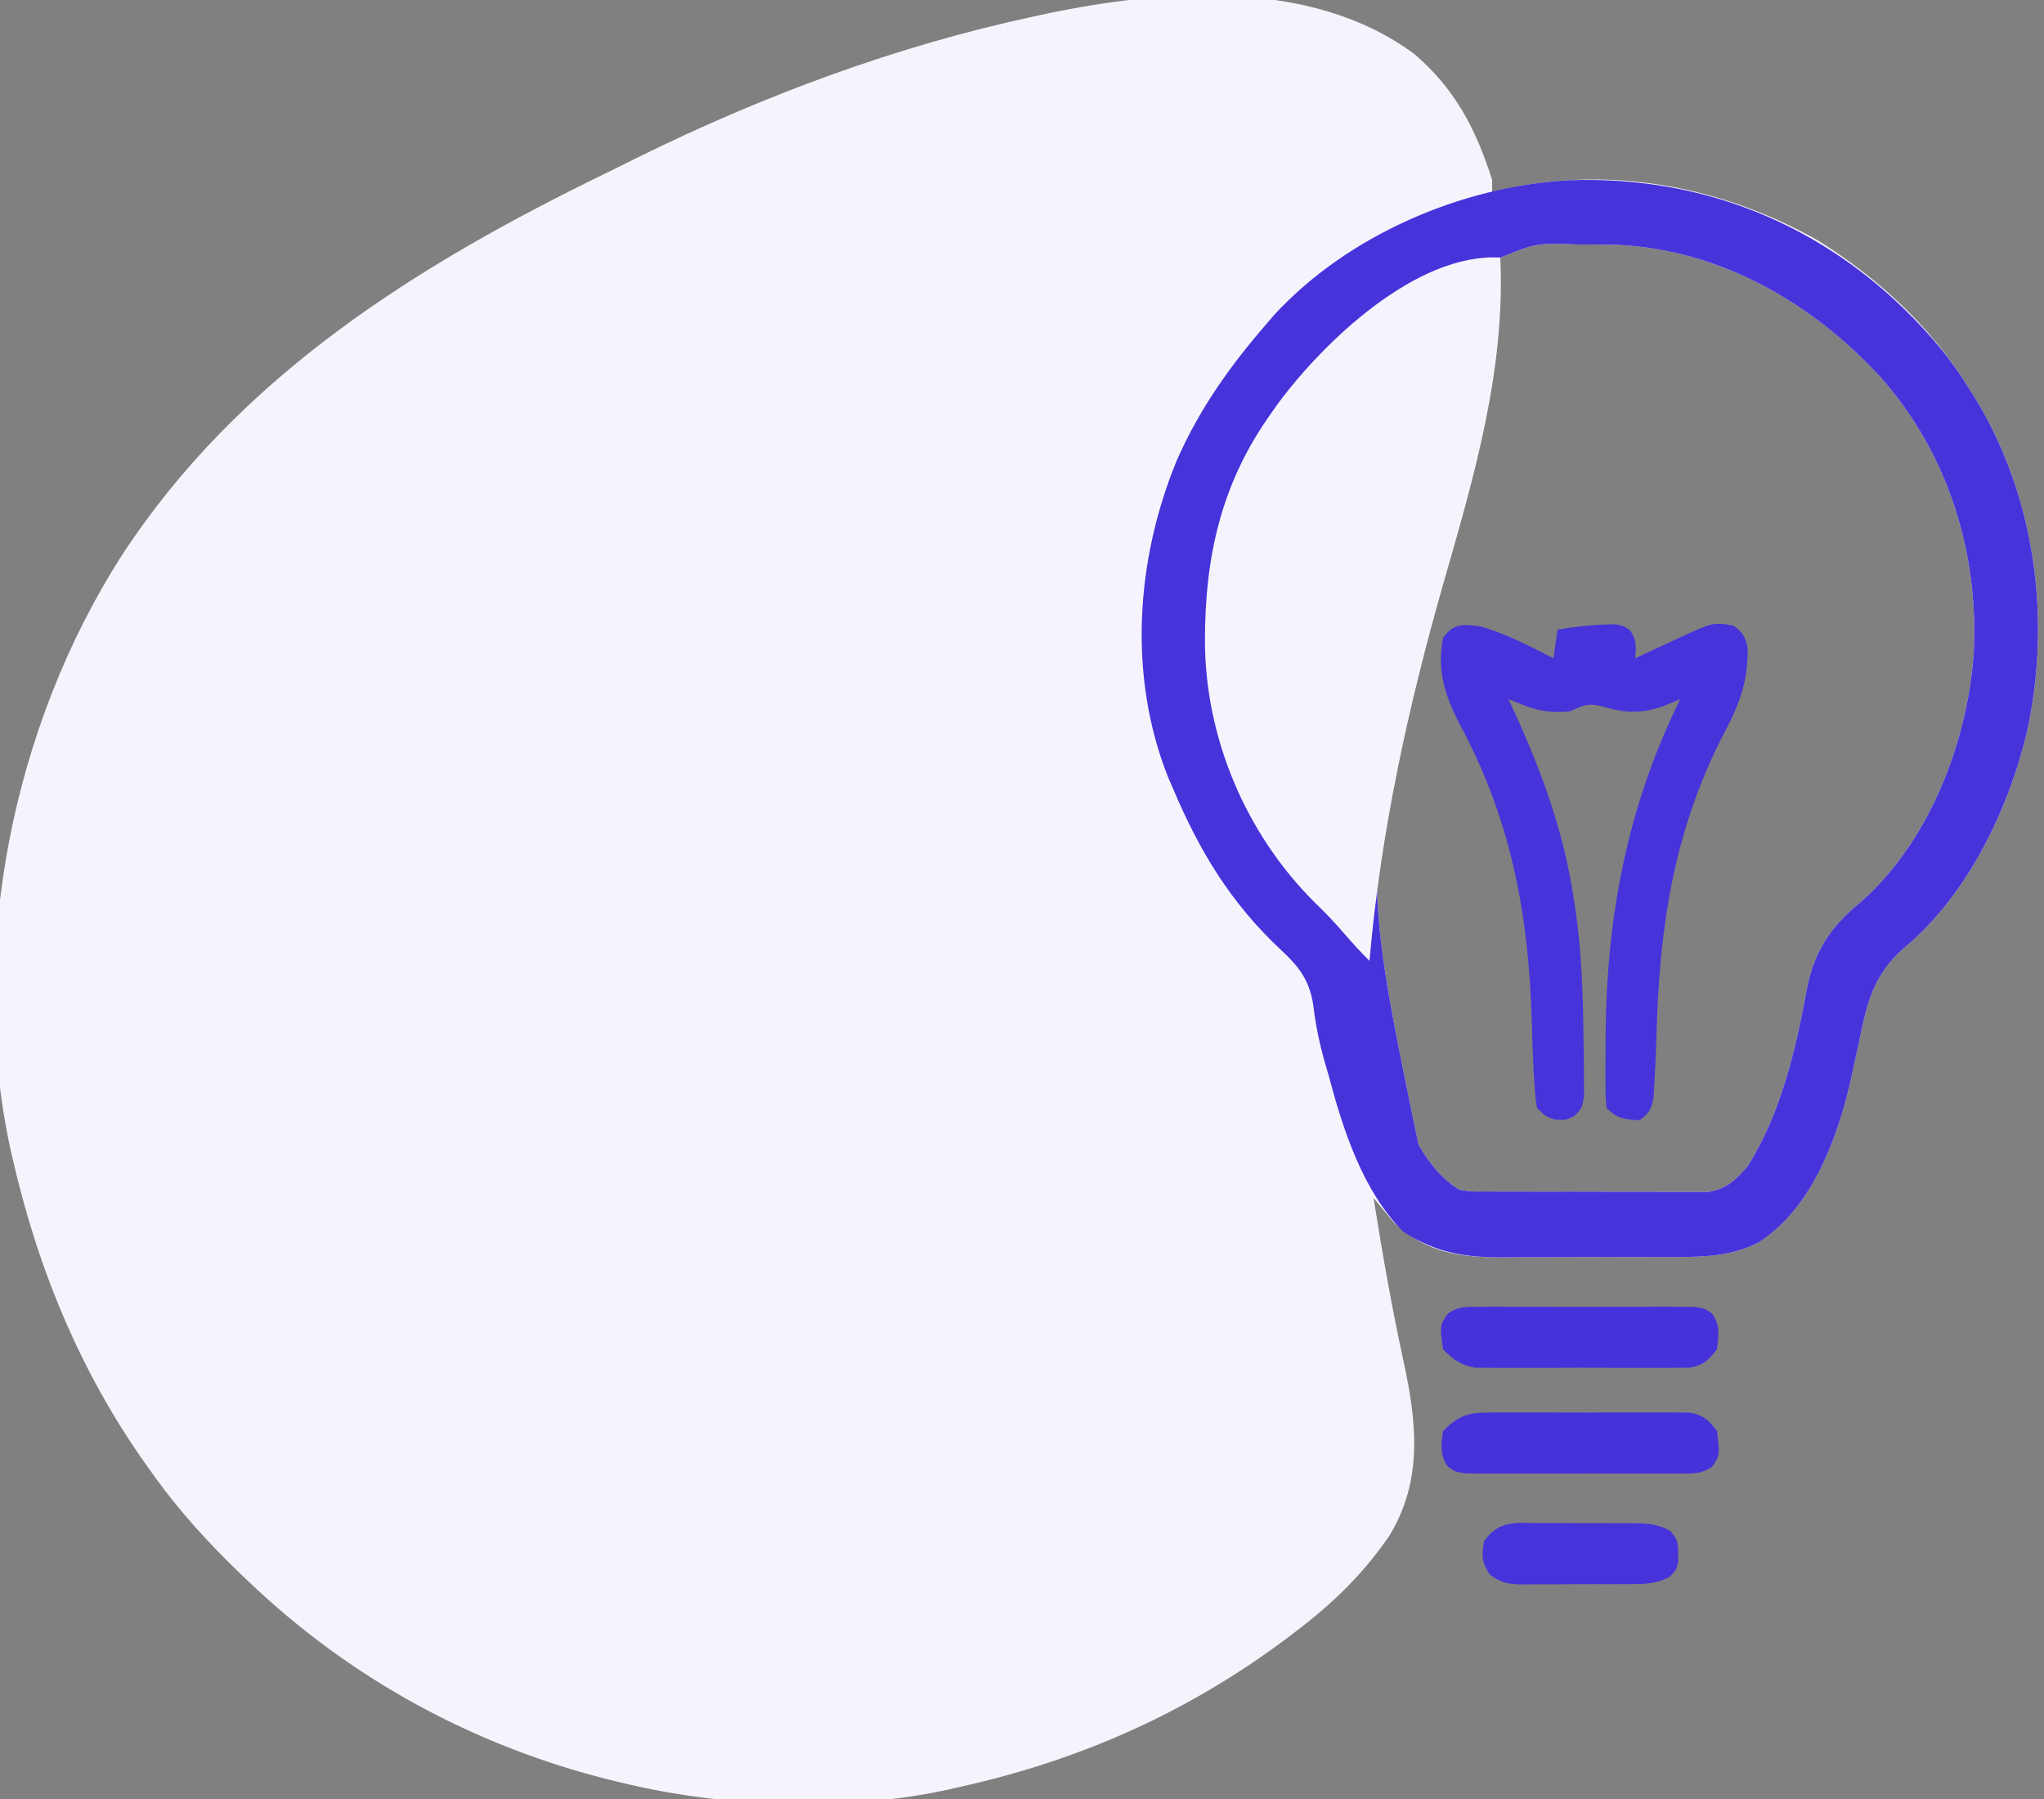 <svg xmlns="http://www.w3.org/2000/svg" width="500" height="440"><rect width="100%" height="100%" fill="#808080" stroke="none"/><path d="M0 0 C9.861 8.465 15 18.376 18.898 30.676 C18.898 31.666 18.898 32.656 18.898 33.676 C19.438 33.54 19.977 33.404 20.533 33.265 C47.239 26.892 75.276 32.154 98.898 45.676 C113.058 54.559 126.1 66.398 134.898 80.676 C135.48 81.574 136.061 82.473 136.66 83.398 C151.773 107.756 155.791 137.876 149.733 165.722 C145.113 184.901 135.145 205.659 119.698 218.506 C112.2 225.03 110.578 231.979 108.711 241.301 C108.131 244.047 107.532 246.788 106.918 249.527 C106.768 250.201 106.617 250.875 106.463 251.569 C103.119 265.843 96.814 282.551 83.898 290.676 C76.367 294.356 69.026 294.132 60.777 294.109 C59.308 294.114 57.839 294.119 56.37 294.125 C53.301 294.134 50.233 294.132 47.164 294.122 C43.252 294.11 39.342 294.131 35.43 294.16 C32.399 294.178 29.368 294.178 26.337 294.172 C24.896 294.172 23.455 294.178 22.014 294.19 C11.316 294.27 2.91 293.242 -5.102 285.676 C-6.805 283.705 -8.446 281.687 -10.102 279.676 C-7.985 293.077 -5.655 306.396 -2.765 319.654 C0.456 334.557 2.054 348.744 -6.289 362.363 C-12.667 371.644 -20.138 378.902 -29.102 385.676 C-29.695 386.128 -30.289 386.581 -30.901 387.047 C-55.059 405.267 -81.639 417.133 -111.102 423.676 C-111.872 423.855 -112.643 424.034 -113.438 424.219 C-138.792 429.898 -169.003 428.801 -194.102 422.676 C-195.01 422.456 -195.918 422.237 -196.854 422.01 C-230.145 413.71 -260.245 397.328 -285.102 373.676 C-285.639 373.165 -286.177 372.655 -286.731 372.129 C-295.026 364.202 -302.478 356.047 -309.102 346.676 C-309.508 346.108 -309.915 345.54 -310.334 344.956 C-326.5 322.226 -336.923 296.81 -343.102 269.676 C-343.281 268.89 -343.46 268.103 -343.645 267.293 C-354.011 218.78 -342.905 164.022 -316.338 122.571 C-287.577 78.504 -243.817 51.317 -197.284 28.74 C-194.845 27.551 -192.417 26.339 -189.988 25.129 C-159.296 9.982 -126.605 -2.144 -93.102 -9.324 C-92.137 -9.534 -91.172 -9.745 -90.178 -9.961 C-61.227 -16.043 -24.912 -18.668 0 0 Z M20.898 49.676 C20.73 51.307 20.622 52.944 20.539 54.582 C19.064 79.954 13.321 103.183 6.42 127.518 C-13.484 197.304 -13.484 197.304 0.898 266.676 C3.571 271.169 6.427 274.887 10.898 277.676 C13.849 278.136 13.849 278.136 17.148 278.08 C19.046 278.099 19.046 278.099 20.981 278.118 C22.359 278.116 23.736 278.113 25.113 278.109 C26.53 278.114 27.948 278.119 29.365 278.125 C32.333 278.134 35.301 278.132 38.269 278.122 C42.067 278.11 45.864 278.131 49.661 278.16 C52.588 278.178 55.514 278.178 58.44 278.172 C59.84 278.172 61.24 278.178 62.64 278.19 C64.599 278.205 66.559 278.192 68.519 278.177 C69.633 278.177 70.747 278.177 71.894 278.177 C76.276 277.446 78.647 275.157 81.453 271.836 C89.572 258.937 93.266 243.067 95.949 228.224 C97.735 219.233 101.972 213.002 109.051 207.309 C125.836 192.476 135.144 168.311 136.711 146.426 C137.99 121.886 130.407 97.633 114.05 79.074 C97.343 60.822 74.941 47.85 49.738 46.566 C47.374 46.506 45.014 46.486 42.648 46.488 C41.399 46.488 41.399 46.488 40.124 46.489 C29.839 46.086 29.839 46.086 20.898 49.676 Z " fill="#F5F4FD" transform="translate(346.102,13.324)"></path><path d="M0 0 C6.721 6.304 12.581 12.727 17.467 20.588 C18.049 21.488 18.632 22.387 19.232 23.314 C34.337 47.678 38.36 77.785 32.302 105.634 C27.681 124.813 17.713 145.571 2.266 158.418 C-5.232 164.942 -6.854 171.891 -8.721 181.213 C-9.301 183.959 -9.9 186.701 -10.514 189.439 C-10.664 190.113 -10.814 190.787 -10.969 191.481 C-14.313 205.755 -20.617 222.463 -33.533 230.588 C-41.065 234.269 -48.405 234.044 -56.654 234.021 C-58.123 234.026 -59.593 234.031 -61.062 234.037 C-64.131 234.046 -67.199 234.044 -70.268 234.034 C-74.179 234.022 -78.09 234.043 -82.001 234.072 C-85.033 234.09 -88.063 234.09 -91.095 234.084 C-92.536 234.084 -93.977 234.09 -95.418 234.103 C-105.214 234.175 -111.953 233.092 -120.221 227.9 C-130.16 217.961 -134.997 202.923 -138.533 189.588 C-138.787 188.722 -139.041 187.855 -139.303 186.963 C-140.708 182.089 -141.693 177.442 -142.283 172.4 C-143.282 166.057 -145.913 162.871 -150.533 158.588 C-162.529 147.312 -170.173 134.638 -176.533 119.588 C-176.955 118.611 -177.376 117.634 -177.811 116.627 C-187.625 91.961 -185.69 63.56 -175.727 39.336 C-170.233 26.719 -162.553 15.944 -153.533 5.588 C-152.956 4.914 -152.378 4.24 -151.783 3.545 C-133.815 -15.907 -106.073 -27.817 -79.863 -29.326 C-49.774 -30.436 -22.215 -20.461 0 0 Z M-96.533 -10.412 C-96.702 -8.781 -96.81 -7.144 -96.893 -5.506 C-98.367 19.867 -104.111 43.095 -111.011 67.43 C-130.915 137.216 -130.915 137.216 -116.533 206.588 C-113.861 211.081 -111.004 214.799 -106.533 217.588 C-103.583 218.048 -103.583 218.048 -100.283 217.992 C-98.386 218.011 -98.386 218.011 -96.45 218.03 C-95.073 218.028 -93.696 218.025 -92.318 218.021 C-90.901 218.026 -89.484 218.031 -88.067 218.037 C-85.099 218.046 -82.131 218.044 -79.162 218.034 C-75.365 218.022 -71.568 218.043 -67.77 218.072 C-64.844 218.09 -61.918 218.09 -58.991 218.084 C-57.592 218.084 -56.192 218.09 -54.792 218.103 C-52.832 218.117 -50.872 218.104 -48.912 218.09 C-47.799 218.089 -46.685 218.089 -45.537 218.089 C-41.156 217.358 -38.785 215.069 -35.979 211.748 C-27.86 198.849 -24.166 182.979 -21.482 168.136 C-19.696 159.145 -15.459 152.914 -8.381 147.221 C8.404 132.388 17.712 108.223 19.279 86.338 C20.558 61.798 12.975 37.545 -3.382 18.987 C-20.089 0.734 -42.491 -12.238 -67.693 -13.522 C-70.058 -13.582 -72.418 -13.602 -74.783 -13.6 C-76.033 -13.599 -76.033 -13.599 -77.308 -13.599 C-87.593 -14.002 -87.593 -14.002 -96.533 -10.412 Z " fill="#4733DA" transform="translate(463.533,73.412)"></path><path d="M0 0 C1.261 27.433 -6.318 53.239 -13.828 79.371 C-22.524 109.698 -29.258 140.521 -32 172 C-34.193 169.828 -36.242 167.596 -38.25 165.25 C-40.527 162.62 -42.852 160.144 -45.375 157.75 C-62.304 140.897 -72.193 117.431 -72.25 93.688 C-72.23 72.934 -68.232 55.12 -56 38 C-55.468 37.245 -54.935 36.489 -54.387 35.711 C-43.161 20.547 -20.473 -1.204 0 0 Z " fill="#F5F4FC" transform="translate(367,63)"></path><path d="M0 0 C6.29 1.723 12.092 4.865 17.895 7.793 C18.225 5.483 18.555 3.173 18.895 0.793 C22.816 0.125 26.666 -0.327 30.645 -0.457 C31.751 -0.496 31.751 -0.496 32.879 -0.535 C34.895 -0.207 34.895 -0.207 36.66 0.996 C38.282 3.357 38.122 4.99 37.895 7.793 C38.408 7.551 38.922 7.308 39.452 7.059 C41.802 5.958 44.161 4.875 46.52 3.793 C47.328 3.411 48.136 3.03 48.969 2.637 C57.017 -1.027 57.017 -1.027 61.895 -0.207 C64.215 1.485 64.826 2.445 65.385 5.289 C65.524 13.762 63.255 19.422 59.27 26.793 C47.271 50.422 43.803 73.595 43.105 99.891 C42.971 104.047 42.809 108.2 42.559 112.352 C42.504 113.323 42.449 114.294 42.393 115.295 C41.827 118.132 41.257 119.149 38.895 120.793 C35.247 120.57 33.511 120.409 30.895 117.793 C30.636 114.93 30.636 114.93 30.629 111.266 C30.626 110.61 30.623 109.953 30.62 109.277 C30.616 107.137 30.629 104.996 30.645 102.855 C30.648 102.127 30.651 101.399 30.654 100.648 C30.802 71.197 35.874 44.341 48.895 17.793 C47.719 18.288 46.543 18.783 45.332 19.293 C39.979 21.281 35.766 21.374 30.27 19.668 C26.362 18.655 25.452 19.192 21.895 20.793 C17.682 21.19 14.555 20.801 10.664 19.273 C9.955 18.998 9.246 18.722 8.515 18.438 C7.98 18.225 7.445 18.012 6.895 17.793 C7.674 19.481 7.674 19.481 8.469 21.203 C15.242 36.039 20.5 50.595 22.895 66.793 C23.051 67.803 23.051 67.803 23.211 68.834 C24.783 79.373 25.139 89.955 25.246 100.596 C25.262 102.056 25.283 103.516 25.311 104.976 C25.347 107.04 25.355 109.103 25.355 111.168 C25.364 112.372 25.372 113.576 25.38 114.816 C24.895 117.793 24.895 117.793 23.03 119.719 C20.895 120.793 20.895 120.793 18.27 120.605 C15.895 119.793 15.895 119.793 13.895 117.793 C13.494 115.392 13.494 115.392 13.293 112.414 C13.182 110.792 13.182 110.792 13.069 109.136 C12.856 105.064 12.713 100.993 12.605 96.917 C11.868 70.441 7.547 47.186 -5.142 23.72 C-8.702 16.85 -10.635 10.574 -9.105 2.793 C-6.583 -0.763 -4.208 -0.593 0 0 Z " fill="#4733DA" transform="translate(362.105,153.207)"></path><path d="M0 0 C1.817 -0.014 1.817 -0.014 3.671 -0.029 C4.98 -0.023 6.29 -0.017 7.639 -0.01 C8.995 -0.012 10.351 -0.015 11.707 -0.019 C14.549 -0.023 17.39 -0.017 20.231 -0.003 C23.873 0.014 27.514 0.004 31.156 -0.014 C33.956 -0.024 36.756 -0.021 39.557 -0.013 C41.552 -0.01 43.548 -0.019 45.544 -0.029 C46.755 -0.019 47.967 -0.01 49.215 0 C50.283 0.002 51.351 0.005 52.451 0.007 C55.107 0.388 55.107 0.388 56.948 1.698 C58.927 4.584 58.522 7.016 58.107 10.388 C56.036 13.103 54.845 14.247 51.458 14.896 C50.452 14.899 49.445 14.902 48.408 14.906 C47.264 14.918 46.119 14.931 44.939 14.944 C43.707 14.936 42.475 14.928 41.205 14.919 C39.3 14.925 39.3 14.925 37.357 14.931 C34.671 14.934 31.986 14.928 29.3 14.91 C25.865 14.887 22.432 14.9 18.998 14.924 C15.713 14.942 12.428 14.929 9.143 14.919 C7.912 14.928 6.682 14.936 5.414 14.944 C3.692 14.925 3.692 14.925 1.936 14.906 C0.425 14.901 0.425 14.901 -1.116 14.896 C-4.676 14.245 -6.366 12.942 -8.893 10.388 C-9.709 4.574 -9.709 4.574 -7.73 1.698 C-5.116 -0.165 -3.192 0.007 0 0 Z " fill="#4632DA" transform="translate(361.893,319.612)"></path><path d="M0 0 C1.148 -0.013 2.296 -0.025 3.479 -0.038 C4.709 -0.03 5.939 -0.022 7.207 -0.014 C8.478 -0.017 9.748 -0.021 11.058 -0.025 C13.742 -0.028 16.425 -0.023 19.109 -0.004 C22.545 0.019 25.98 0.006 29.415 -0.018 C32.7 -0.036 35.985 -0.024 39.269 -0.014 C40.502 -0.022 41.734 -0.03 43.004 -0.038 C44.148 -0.026 45.293 -0.013 46.473 0 C47.479 0.003 48.485 0.006 49.522 0.01 C52.909 0.659 54.1 1.802 56.172 4.518 C56.901 10.454 56.901 10.454 55.013 13.208 C52.396 15.069 50.473 14.899 47.279 14.906 C46.068 14.915 44.856 14.925 43.608 14.934 C42.299 14.928 40.989 14.922 39.64 14.916 C38.284 14.918 36.928 14.921 35.572 14.925 C32.731 14.929 29.889 14.923 27.048 14.909 C23.406 14.892 19.765 14.901 16.123 14.919 C13.323 14.93 10.523 14.927 7.723 14.919 C5.727 14.916 3.731 14.925 1.735 14.934 C0.524 14.925 -0.688 14.916 -1.936 14.906 C-3.004 14.903 -4.072 14.901 -5.172 14.899 C-7.828 14.518 -7.828 14.518 -9.665 13.208 C-11.675 10.287 -11.307 7.929 -10.828 4.518 C-7.322 0.974 -4.935 0.016 0 0 Z " fill="#4632DA" transform="translate(363.828,345.482)"></path><path d="M0 0 C0.85 -0.001 1.701 -0.003 2.577 -0.004 C4.373 -0.003 6.168 0.009 7.963 0.03 C10.709 0.058 13.453 0.05 16.199 0.037 C17.945 0.043 19.691 0.052 21.438 0.062 C22.667 0.058 22.667 0.058 23.922 0.054 C27.291 0.109 29.762 0.241 32.734 1.902 C34.565 3.868 34.759 4.835 34.719 7.496 C34.729 8.177 34.739 8.857 34.75 9.559 C34.219 11.496 34.219 11.496 32.734 13.09 C29.08 15.133 25.518 14.944 21.438 14.93 C20.587 14.935 19.737 14.94 18.86 14.946 C17.065 14.952 15.269 14.951 13.474 14.942 C10.728 14.934 7.984 14.962 5.238 14.994 C3.492 14.996 1.746 14.995 0 14.992 C-0.82 15.003 -1.64 15.015 -2.484 15.026 C-6.273 14.98 -8.175 14.94 -11.299 12.653 C-13.328 9.7 -13.366 8.006 -12.781 4.496 C-9.368 -0.469 -5.52 -0.076 0 0 Z " fill="#4633DA" transform="translate(375.781,372.504)"></path></svg>